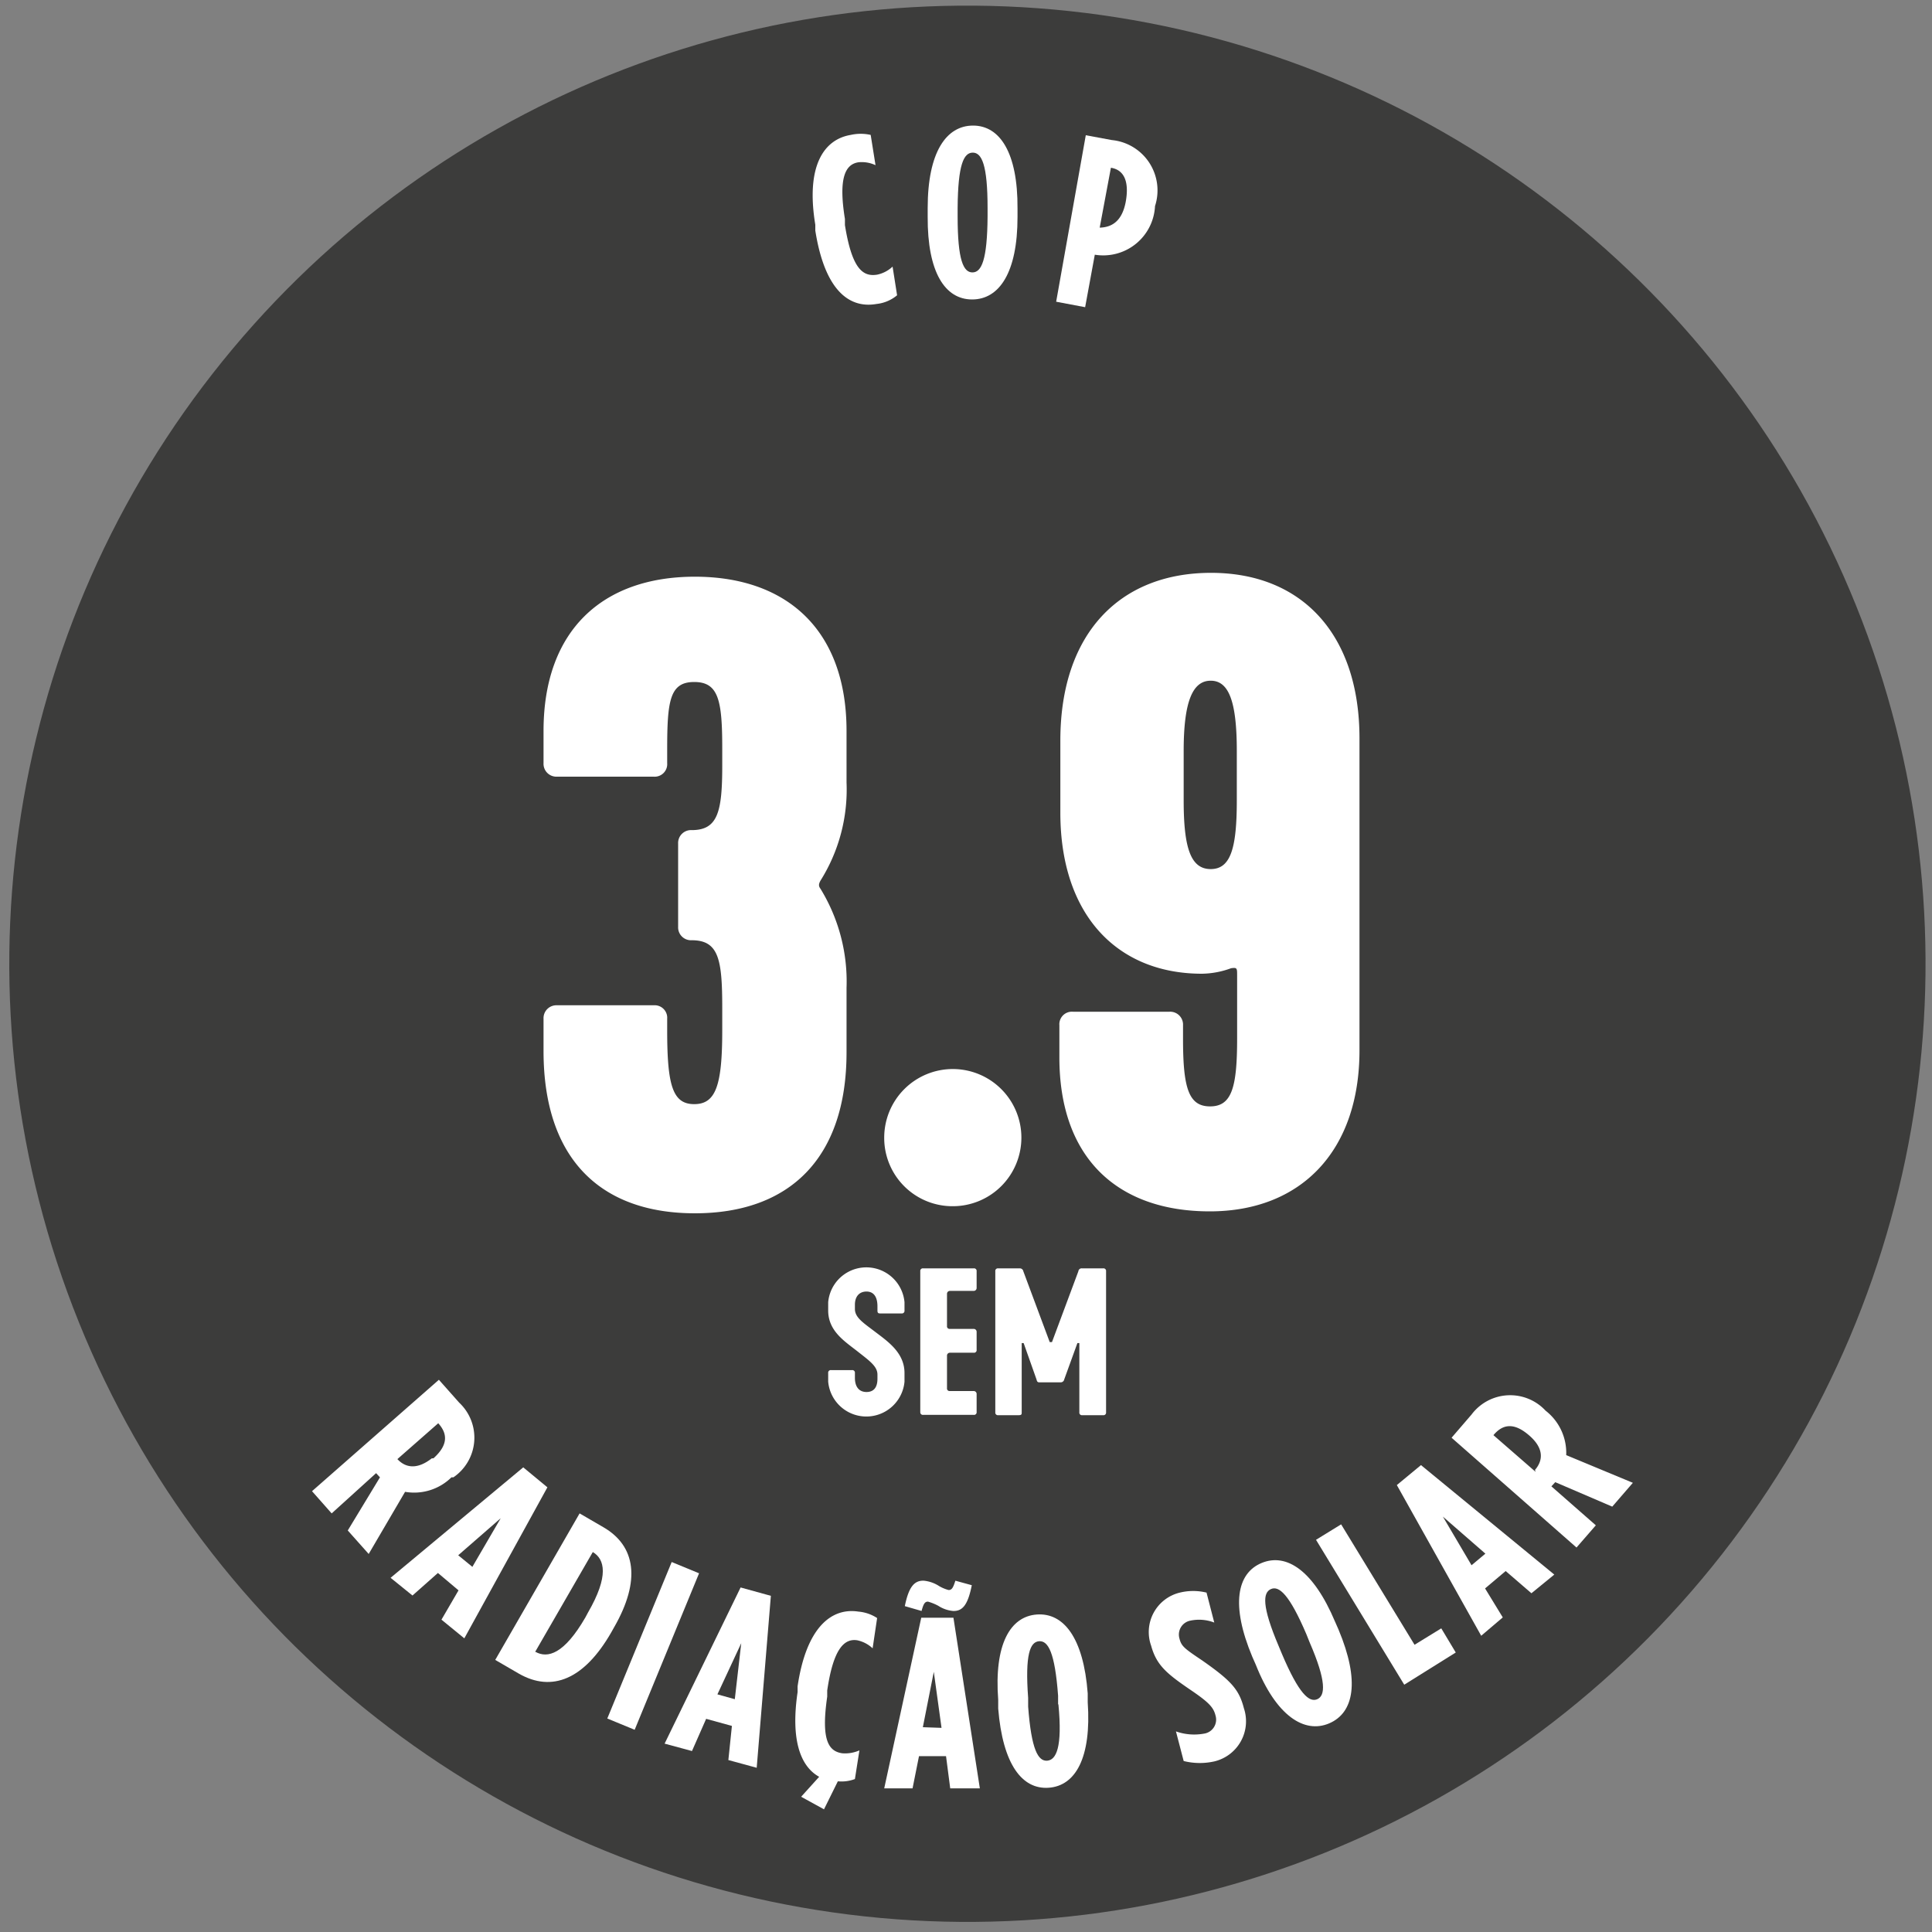 <?xml version="1.0" encoding="UTF-8"?>
<svg xmlns="http://www.w3.org/2000/svg" id="Camada_1" data-name="Camada 1" viewBox="0 0 60 60">
  <rect x="0" y="0" width="60" height="60" fill="#808080" stroke="none"/>
  <defs>
    <style>.cls-1{fill:#3c3c3b;}.cls-2{fill:#fff;}</style>
  </defs>
  <circle class="cls-1" cx="30.1" cy="30" r="29.76" transform="matrix(0.14, -0.99, 0.99, 0.14, -3.87, 55.53)"></circle>
  <path class="cls-2" d="M25.32,7.16l0-.18c-.3-1.82.26-2.65,1.1-2.79a1.41,1.41,0,0,1,.62,0l.15.94a1,1,0,0,0-.53-.09c-.4.06-.63.47-.42,1.76l0,.19c.22,1.37.56,1.61,1,1.54a1,1,0,0,0,.48-.25l.14.89a1.19,1.19,0,0,1-.64.27C26.36,9.59,25.61,9,25.32,7.16Z"></path>
  <path class="cls-2" d="M28.81,6.73V6.46c0-1.74.58-2.56,1.41-2.56s1.39.84,1.38,2.57v.27c0,1.73-.57,2.56-1.41,2.56S28.8,8.46,28.81,6.73Zm1.86,0V6.46c0-1.34-.18-1.72-.46-1.72s-.46.37-.47,1.72v.27c0,1.35.18,1.73.46,1.73S30.66,8.08,30.67,6.73Z"></path>
  <path class="cls-2" d="M33.72,4.2l.81.15A1.57,1.57,0,0,1,35.87,6.4h0A1.61,1.61,0,0,1,34,7.91h0l-.3,1.63-.9-.17Zm.4,2.87c.38,0,.72-.17.84-.8h0c.12-.66-.07-1-.46-1.06h0l-.35,1.87Z"></path>
  <path class="cls-2" d="M13.63,42.85l.63.71a1.49,1.49,0,0,1-.18,2.32l-.06,0a1.65,1.65,0,0,1-1.44.45l-1.13,1.93-.65-.73,1-1.65-.12-.13L10.3,47l-.61-.69Zm-1.31,2.44c.26.3.63.36,1.09,0l.05,0c.49-.44.42-.79.15-1.09v0l-1.31,1.15Z"></path>
  <path class="cls-2" d="M16.25,45.57l.75.62-2.58,4.69-.71-.58.53-.91-.64-.54-.79.7L12.13,49Zm-1.58,3.09.88-1.51L14.23,48.3Z"></path>
  <path class="cls-2" d="M18,47l.74.43c1,.58,1.17,1.65.33,3.11l-.09.16c-.84,1.46-1.84,1.86-2.86,1.28l-.74-.43Zm-1.37,4.3c.38.21.89.07,1.55-1.07l.08-.15c.66-1.14.52-1.66.15-1.88l0,0-1.79,3.1Z"></path>
  <path class="cls-2" d="M20.86,48.51l.85.35-2,4.86-.85-.35Z"></path>
  <path class="cls-2" d="M23,49.3l.94.26-.44,5.34-.88-.24.11-1.06-.8-.22-.44,1-.85-.23Zm-.18,3.47.2-1.74-.74,1.59Z"></path>
  <path class="cls-2" d="M24.88,55.8l.56-.62c-.58-.32-.89-1.14-.67-2.63l0-.18c.27-1.83,1.05-2.45,1.89-2.32a1.25,1.25,0,0,1,.58.2l-.14.94a1,1,0,0,0-.48-.25c-.4-.06-.74.26-.93,1.56l0,.19c-.2,1.37.05,1.7.47,1.76a1.11,1.11,0,0,0,.53-.09l-.14.89a1.18,1.18,0,0,1-.53.07l-.43.87Z"></path>
  <path class="cls-2" d="M28.61,50.24l1,0,.82,5.3-.92,0-.13-1-.84,0-.2,1-.88,0Zm.53-.37a1.64,1.64,0,0,0-.32-.13c-.1,0-.14.07-.2.29l-.52-.15c.12-.59.29-.8.59-.79a1.07,1.07,0,0,1,.48.17,1.19,1.19,0,0,0,.29.12c.1,0,.14-.07.21-.29l.51.14c-.12.6-.28.81-.58.8A1,1,0,0,1,29.14,49.87Zm.1,3.79L29,51.92l-.34,1.72Z"></path>
  <path class="cls-2" d="M31,53.06v-.27c-.13-1.72.37-2.59,1.2-2.65s1.45.72,1.58,2.45l0,.27c.12,1.73-.38,2.6-1.21,2.66S31.14,54.79,31,53.06Zm1.86-.13,0-.27c-.1-1.35-.31-1.71-.59-1.69s-.44.41-.34,1.76l0,.27c.1,1.34.31,1.7.59,1.68S33,54.27,32.87,52.93Z"></path>
  <path class="cls-2" d="M36.76,54.69l-.24-.92a1.7,1.7,0,0,0,.87.07.44.44,0,0,0,.36-.56h0c-.06-.24-.18-.39-.72-.76-.78-.53-1.11-.79-1.28-1.41h0a1.26,1.26,0,0,1,.89-1.65,1.74,1.74,0,0,1,.83,0l.24.93a1.31,1.31,0,0,0-.74-.06.44.44,0,0,0-.34.56h0c.06.24.16.31.71.68.9.63,1.14.9,1.29,1.48v0a1.28,1.28,0,0,1-.91,1.65A2.06,2.06,0,0,1,36.76,54.69Z"></path>
  <path class="cls-2" d="M39,51.7l-.11-.25c-.67-1.6-.48-2.59.29-2.91s1.61.23,2.28,1.82l.11.25c.67,1.6.48,2.58-.29,2.91S39.63,53.29,39,51.7ZM40.67,51l-.1-.25c-.53-1.24-.85-1.51-1.1-1.4s-.29.52.24,1.77l.1.24c.53,1.25.85,1.52,1.1,1.41S41.2,52.22,40.67,51Z"></path>
  <path class="cls-2" d="M40.87,47.82l.78-.48,2.28,3.74.83-.51.45.75-1.6,1Z"></path>
  <path class="cls-2" d="M43.38,46.12l.75-.62,4.14,3.4-.71.58-.8-.69-.64.54.55.9L46,50.8Zm2.75,2.13L44.81,47.1l.89,1.51Z"></path>
  <path class="cls-2" d="M45.08,44.65l.62-.72A1.5,1.5,0,0,1,48,43.81l0,0a1.66,1.66,0,0,1,.64,1.38l2.07.86-.64.74-1.77-.76-.12.13,1.38,1.21-.6.69Zm2.59,1c.26-.3.28-.68-.19-1.08l0,0c-.5-.43-.84-.31-1.1,0v0l1.31,1.14Z"></path>
  <path class="cls-2" d="M16.88,32.64v-1a.4.4,0,0,1,.42-.42h3a.39.39,0,0,1,.42.42V32c0,1.71.17,2.29.84,2.29s.87-.58.87-2.29V31.3c0-1.51-.11-2.1-.95-2.1a.4.4,0,0,1-.42-.42V26.2a.4.4,0,0,1,.42-.42c.81,0,.95-.56.95-2v-.53c0-1.49-.11-2.07-.87-2.07s-.84.58-.84,2.1v.42a.39.39,0,0,1-.42.42h-3a.4.4,0,0,1-.42-.42v-1c0-3.14,1.85-4.79,4.7-4.79s4.71,1.65,4.71,4.79V24.3a5.31,5.31,0,0,1-.81,3.05c-.06.11-.06.17,0,.25a5.51,5.51,0,0,1,.81,3.08v2c0,3.31-1.79,5-4.71,5S16.88,36,16.88,32.64Z"></path>
  <path class="cls-2" d="M27.46,35.33a2.13,2.13,0,1,1,2.13,2.13A2.12,2.12,0,0,1,27.46,35.33Z"></path>
  <path class="cls-2" d="M42.22,22.93v9.69c0,3.13-1.82,5-4.65,5S32.9,36,32.9,32.84v-1a.39.39,0,0,1,.42-.42h3a.4.4,0,0,1,.42.42v.42c0,1.52.17,2.1.84,2.1s.84-.58.84-2.1V30.29c0-.22,0-.25-.19-.22a2.72,2.72,0,0,1-.9.17c-2.63,0-4.4-1.82-4.4-5V23c0-3.33,1.85-5.21,4.68-5.21S42.22,19.71,42.22,22.93Zm-5.46.39v1.54c0,1.48.22,2.13.84,2.13s.81-.65.81-2.13V23.32c0-1.54-.25-2.18-.81-2.18S36.76,21.78,36.76,23.32Z"></path>
  <path class="cls-2" d="M25.72,42.91v-.27a.08.08,0,0,1,.09-.09h.65a.08.08,0,0,1,.09.09v.15c0,.28.13.44.36.44s.34-.15.34-.41v-.13c0-.26-.25-.43-.63-.73s-.9-.62-.9-1.26v-.26a1.19,1.19,0,0,1,2.37,0v.26a.08.08,0,0,1-.09.09h-.65c-.06,0-.1,0-.1-.09v-.13c0-.3-.12-.46-.34-.46s-.36.15-.36.41v.13c0,.27.26.43.64.72s.9.64.9,1.27v.27a1.19,1.19,0,0,1-2.37,0Z"></path>
  <path class="cls-2" d="M28.58,43.86V39.48a.08.08,0,0,1,.09-.09h1.57a.08.08,0,0,1,.09.09V40a.09.09,0,0,1-.09.09H29.5a.09.09,0,0,0-.09.09v1a.08.08,0,0,0,.09.09h.74a.09.09,0,0,1,.09.09v.56a.08.08,0,0,1-.09.09H29.5a.09.09,0,0,0-.09.1v1a.08.08,0,0,0,.09.09h.74a.09.09,0,0,1,.09.09v.56a.08.08,0,0,1-.09.09H28.67A.08.08,0,0,1,28.58,43.86Z"></path>
  <path class="cls-2" d="M33.49,39.48a.1.1,0,0,1,.11-.09h.66a.08.08,0,0,1,.09.09v4.38a.08.08,0,0,1-.09.09h-.65a.08.08,0,0,1-.09-.09V41.71a0,0,0,0,0-.06,0l-.41,1.13a.11.11,0,0,1-.11.09H32.3c-.06,0-.09,0-.11-.09l-.4-1.13a0,0,0,0,0-.06,0v2.15c0,.06,0,.09-.1.09H31a.08.08,0,0,1-.09-.09V39.48a.08.08,0,0,1,.09-.09h.67a.11.11,0,0,1,.11.09l.82,2.2s.06,0,.07,0Z"></path>
</svg>
